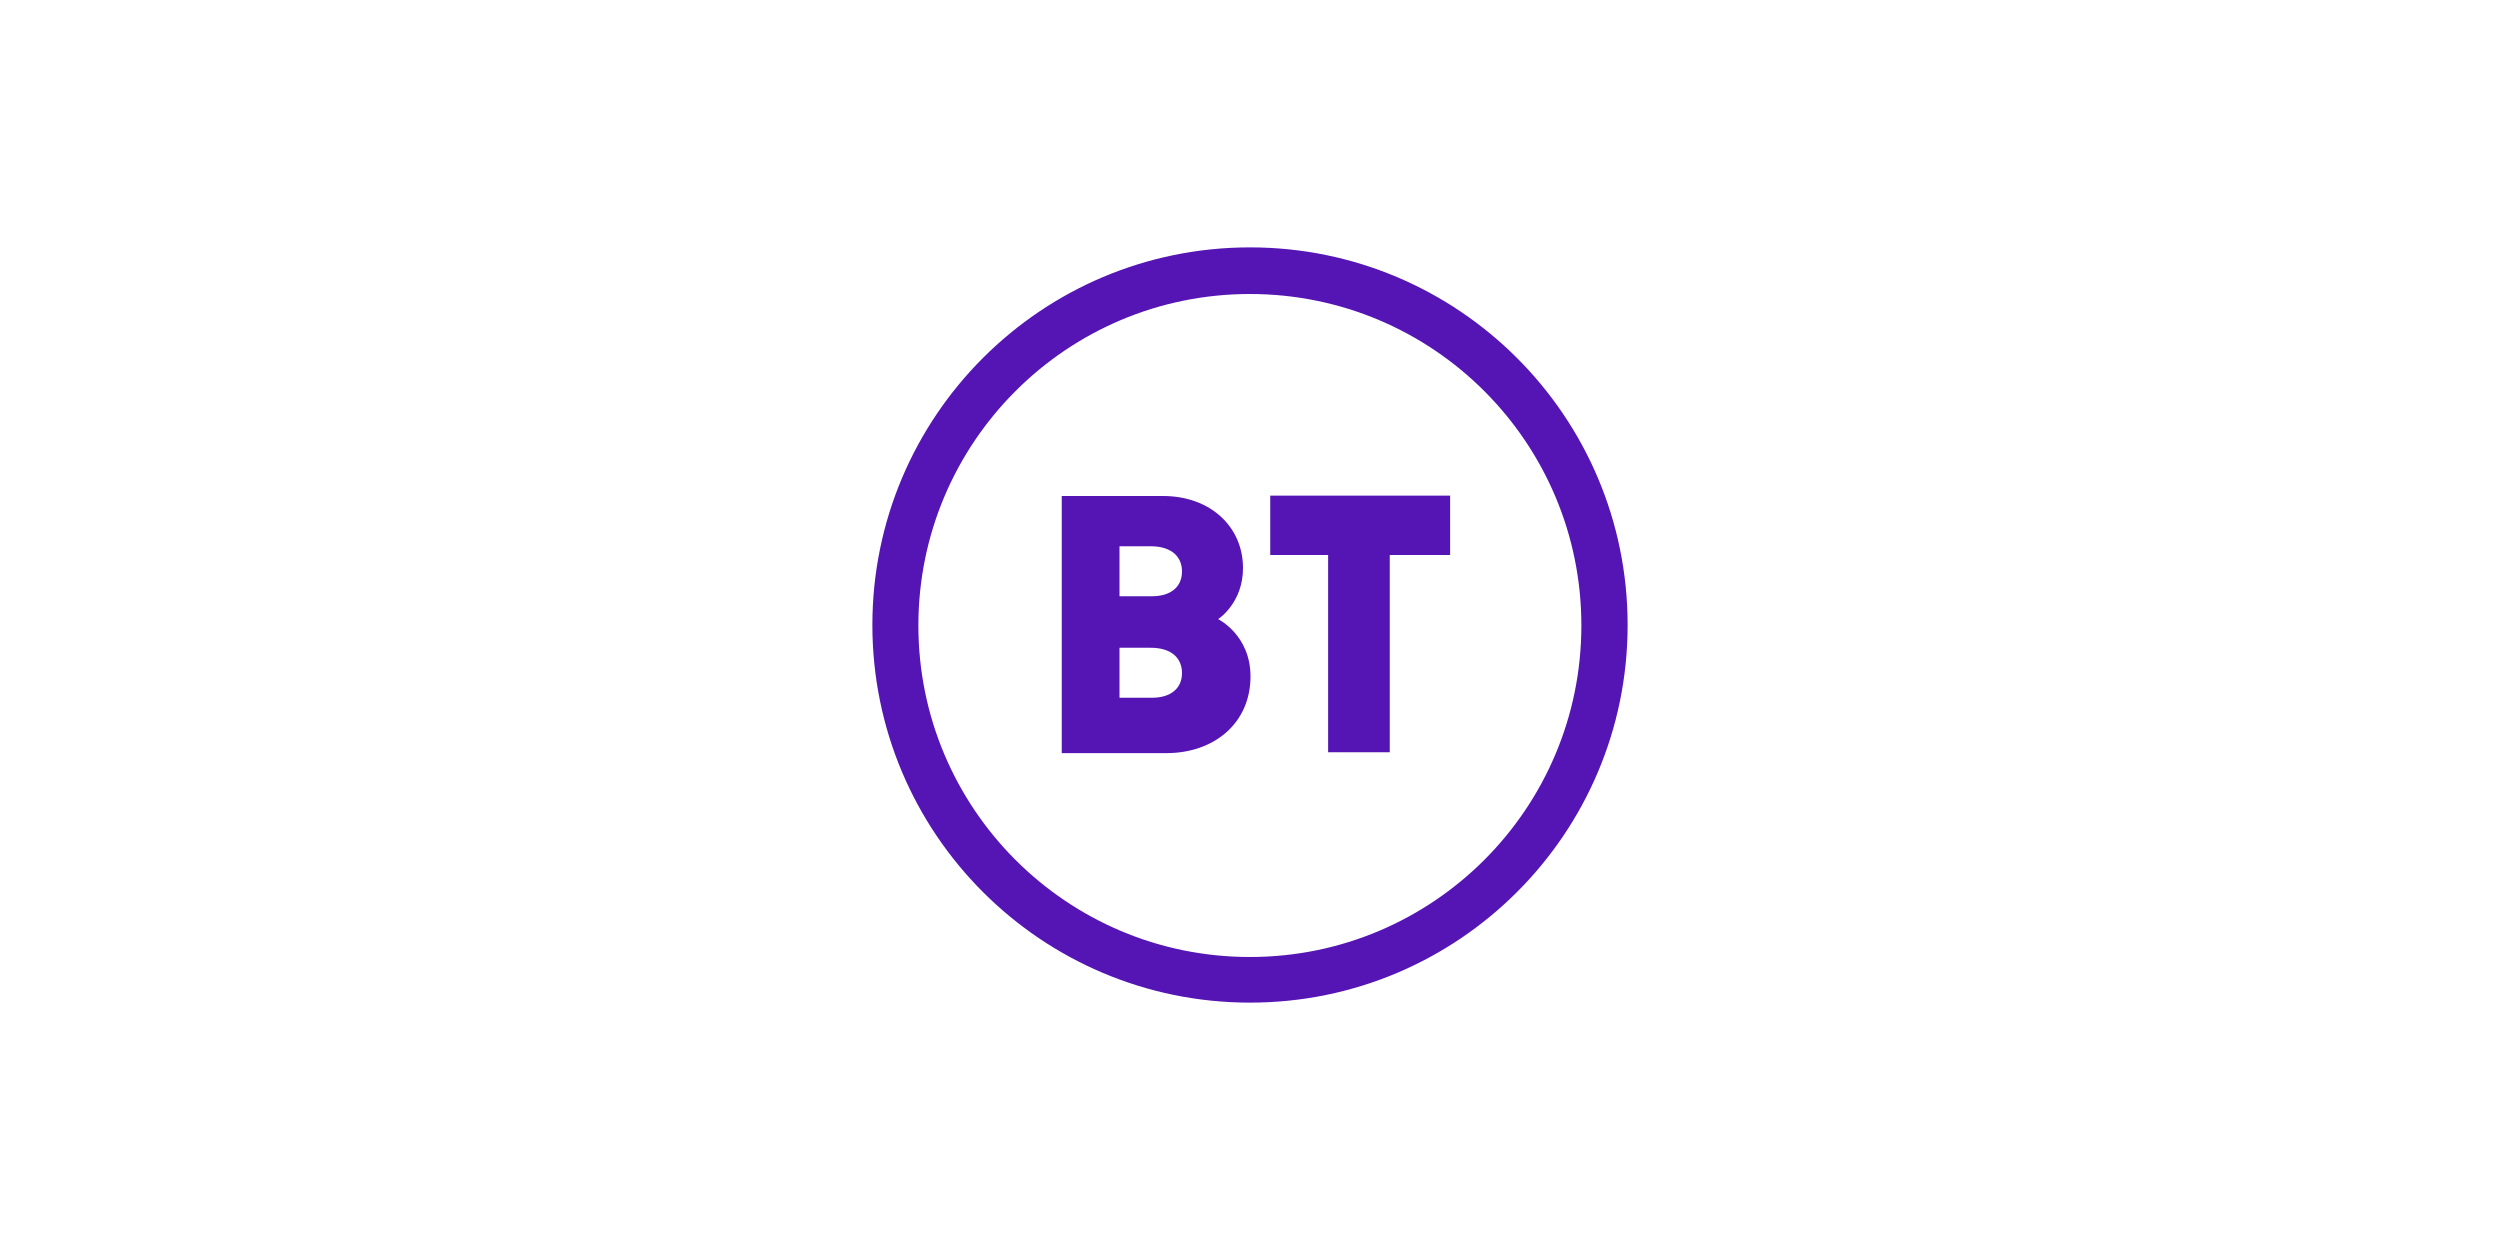 <?xml version="1.0" encoding="UTF-8"?>
<svg xmlns="http://www.w3.org/2000/svg" id="Layer_1" data-name="Layer 1" viewBox="0 0 200 100">
  <defs>
    <style>
      .cls-1 {
        fill: #5514b4;
        stroke-width: 0px;
      }
    </style>
  </defs>
  <path class="cls-1" d="m100,19.79c-16.69,0-30.21,13.52-30.21,30.21s13.52,30.21,30.21,30.21,30.21-13.53,30.21-30.21-13.53-30.21-30.21-30.21Zm-.01,3.73c14.65,0,26.52,11.87,26.52,26.52s-11.87,26.52-26.52,26.52-26.52-11.88-26.52-26.52,11.87-26.52,26.52-26.52h0Z"></path>
  <path class="cls-1" d="m84.94,39.68v20.57h8.37c3.8,0,6.73-2.38,6.73-6.14,0-3.31-2.59-4.58-2.59-4.58,0,0,1.99-1.27,1.99-4.09,0-3.28-2.59-5.76-6.4-5.76h-8.09Zm4.63,4.02h2.47c1.76,0,2.52.9,2.52,2.02,0,1.21-.87,1.98-2.41,1.98h-2.59s0-4,0-4Zm0,8.12h2.47c1.76,0,2.52.9,2.52,2.02,0,1.21-.87,1.98-2.41,1.98h-2.59s0-4,0-4Z"></path>
  <path class="cls-1" d="m106.25,60.18v-15.78h-4.63v-4.75h14.39v4.75h-4.83v15.78h-4.94Z"></path>
</svg>
